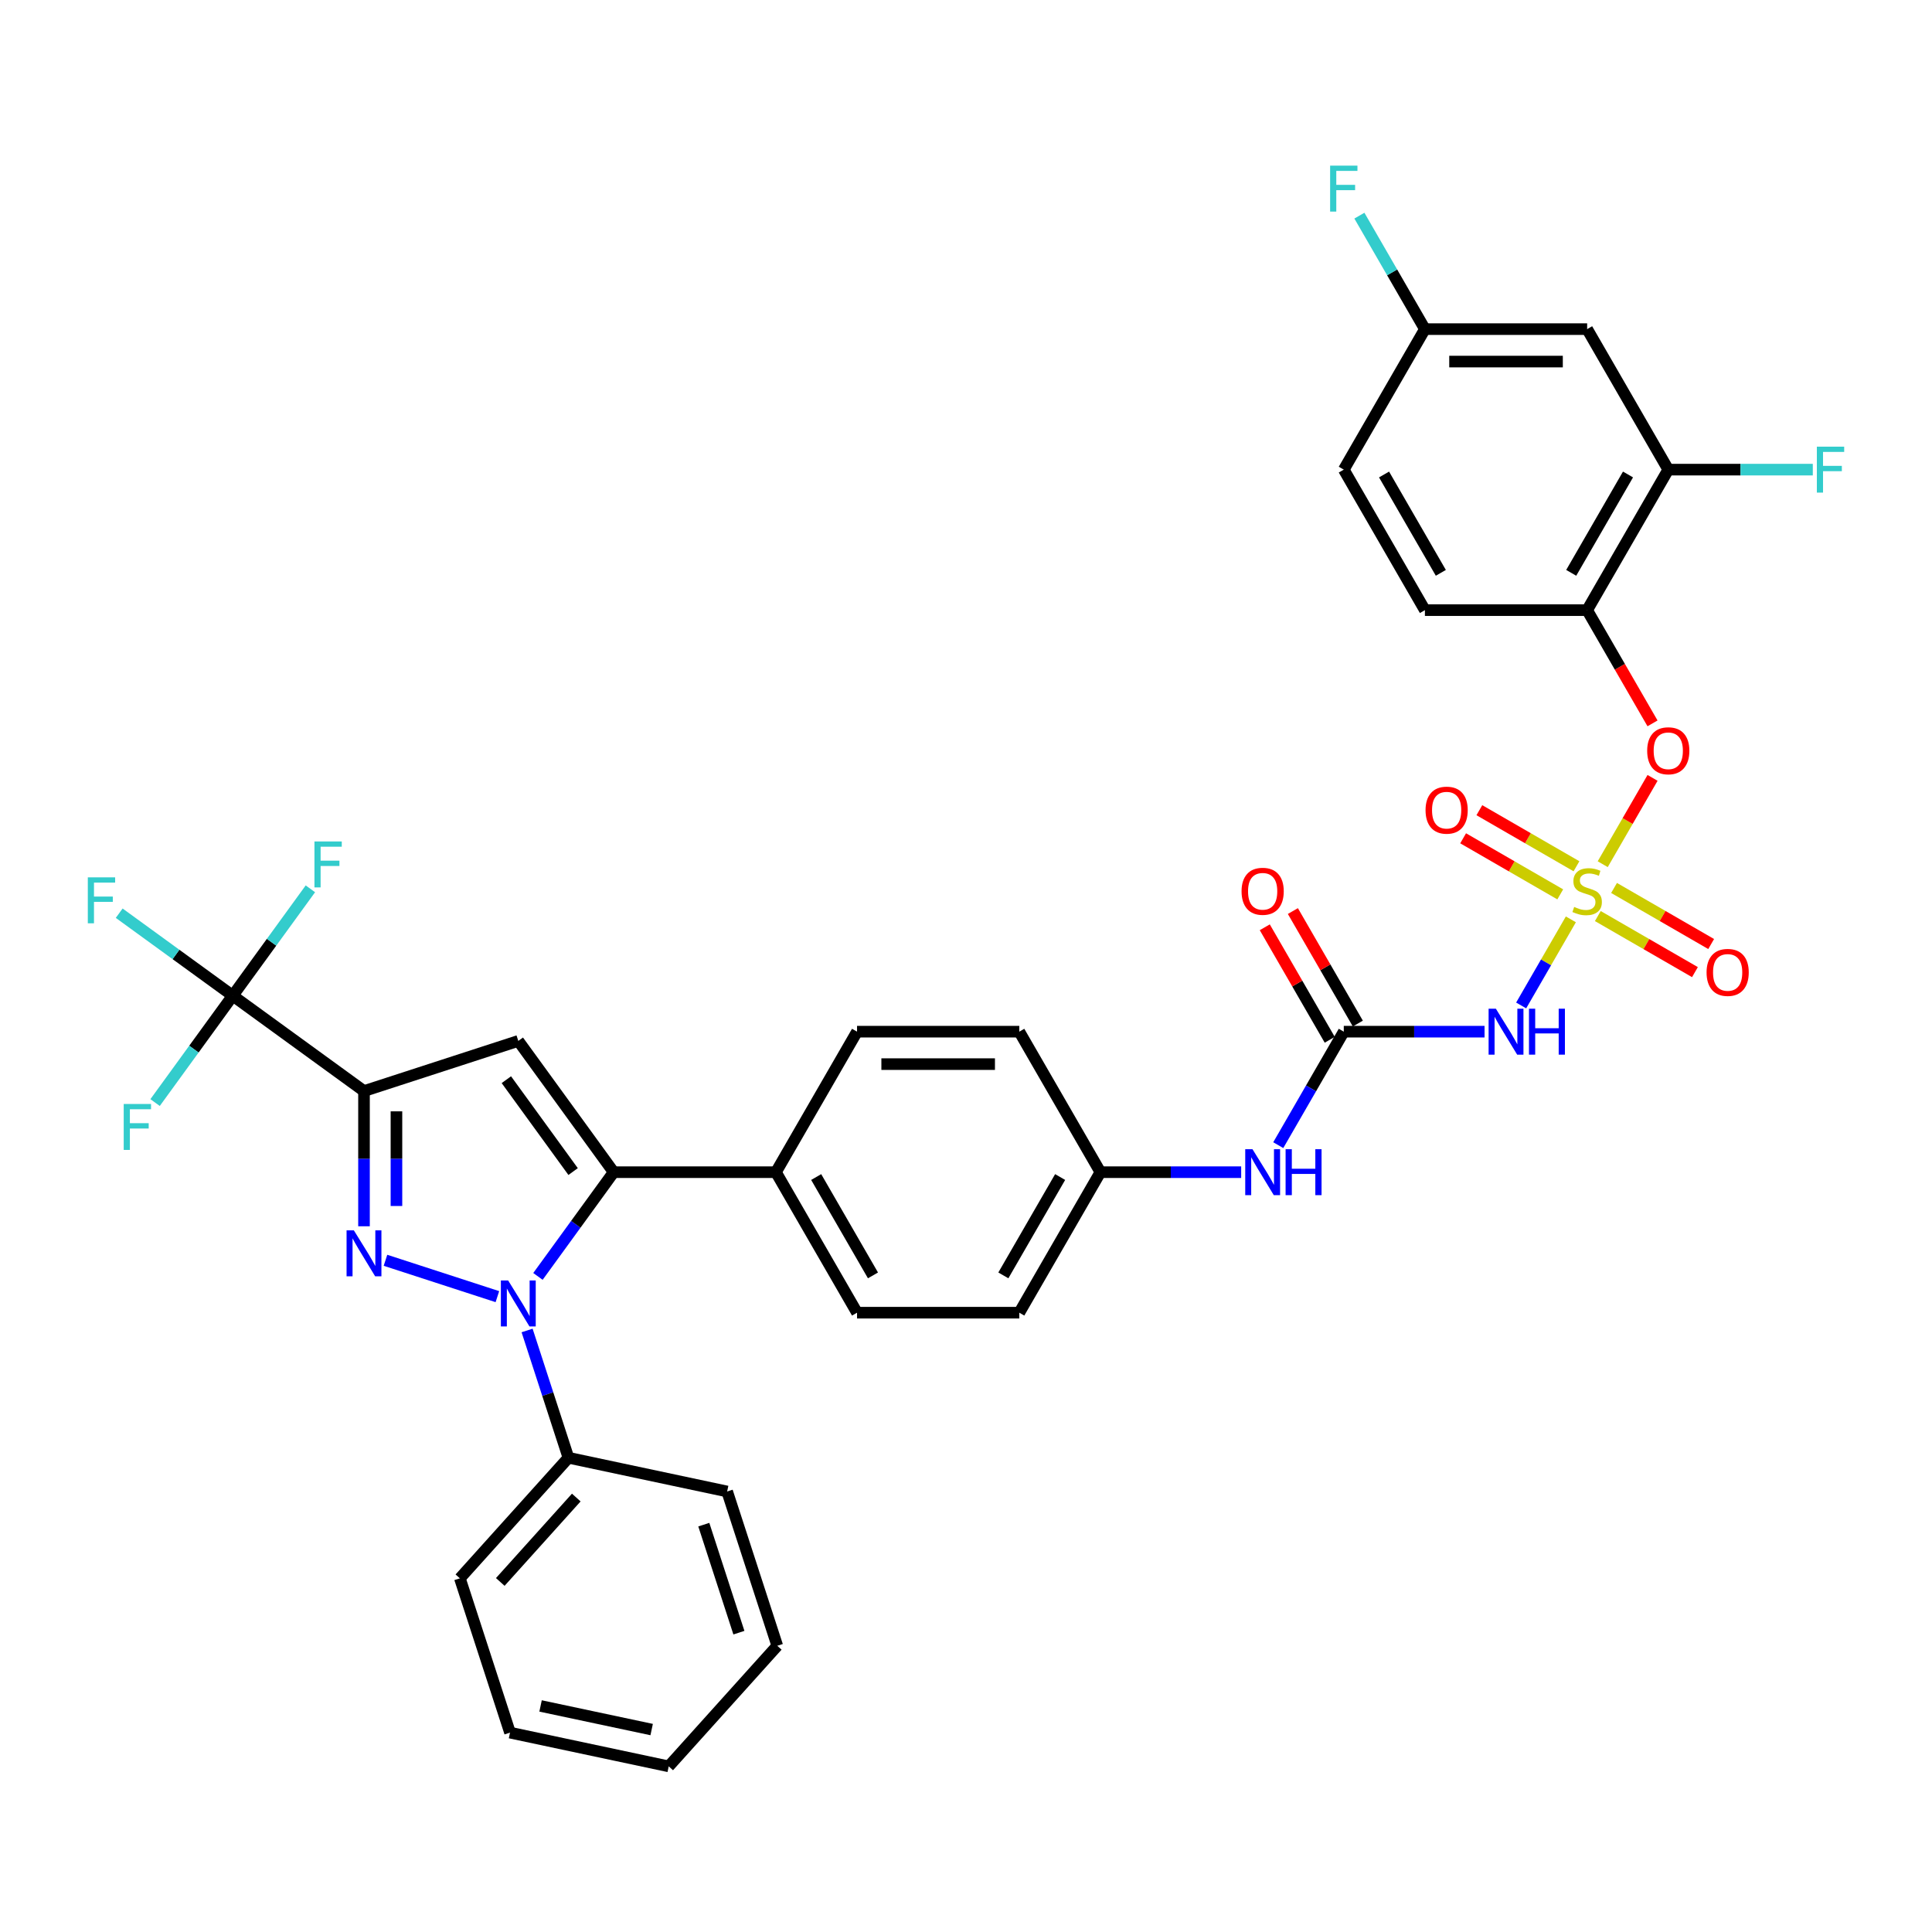 <?xml version='1.0' encoding='iso-8859-1'?>
<svg version='1.1' baseProfile='full'
              xmlns='http://www.w3.org/2000/svg'
                      xmlns:rdkit='http://www.rdkit.org/xml'
                      xmlns:xlink='http://www.w3.org/1999/xlink'
                  xml:space='preserve'
width='1000px' height='1000px' viewBox='0 0 1000 1000'>
<!-- END OF HEADER -->
<rect style='opacity:1.0;fill:#FFFFFF;stroke:none' width='1000' height='1000' x='0' y='0'> </rect>
<path class='bond-0' d='M 199.524,652.322 L 257.448,671.142' style='fill:none;fill-rule:evenodd;stroke:#0000FF;stroke-width:6px;stroke-linecap:butt;stroke-linejoin:miter;stroke-opacity:1' />
<path class='bond-1' d='M 188.406,634.718 L 188.406,599.724' style='fill:none;fill-rule:evenodd;stroke:#0000FF;stroke-width:6px;stroke-linecap:butt;stroke-linejoin:miter;stroke-opacity:1' />
<path class='bond-1' d='M 188.406,599.724 L 188.406,564.73' style='fill:none;fill-rule:evenodd;stroke:#000000;stroke-width:6px;stroke-linecap:butt;stroke-linejoin:miter;stroke-opacity:1' />
<path class='bond-1' d='M 205.201,624.22 L 205.201,599.724' style='fill:none;fill-rule:evenodd;stroke:#0000FF;stroke-width:6px;stroke-linecap:butt;stroke-linejoin:miter;stroke-opacity:1' />
<path class='bond-1' d='M 205.201,599.724 L 205.201,575.228' style='fill:none;fill-rule:evenodd;stroke:#000000;stroke-width:6px;stroke-linecap:butt;stroke-linejoin:miter;stroke-opacity:1' />
<path class='bond-3' d='M 278.439,660.669 L 298.037,633.694' style='fill:none;fill-rule:evenodd;stroke:#0000FF;stroke-width:6px;stroke-linecap:butt;stroke-linejoin:miter;stroke-opacity:1' />
<path class='bond-3' d='M 298.037,633.694 L 317.635,606.72' style='fill:none;fill-rule:evenodd;stroke:#000000;stroke-width:6px;stroke-linecap:butt;stroke-linejoin:miter;stroke-opacity:1' />
<path class='bond-16' d='M 272.82,688.65 L 283.522,721.589' style='fill:none;fill-rule:evenodd;stroke:#0000FF;stroke-width:6px;stroke-linecap:butt;stroke-linejoin:miter;stroke-opacity:1' />
<path class='bond-16' d='M 283.522,721.589 L 294.225,754.528' style='fill:none;fill-rule:evenodd;stroke:#000000;stroke-width:6px;stroke-linecap:butt;stroke-linejoin:miter;stroke-opacity:1' />
<path class='bond-4' d='M 188.406,564.73 L 268.274,538.779' style='fill:none;fill-rule:evenodd;stroke:#000000;stroke-width:6px;stroke-linecap:butt;stroke-linejoin:miter;stroke-opacity:1' />
<path class='bond-5' d='M 188.406,564.73 L 120.466,515.369' style='fill:none;fill-rule:evenodd;stroke:#000000;stroke-width:6px;stroke-linecap:butt;stroke-linejoin:miter;stroke-opacity:1' />
<path class='bond-2' d='M 813.08,475.86 L 800.216,498.141' style='fill:none;fill-rule:evenodd;stroke:#CCCC00;stroke-width:6px;stroke-linecap:butt;stroke-linejoin:miter;stroke-opacity:1' />
<path class='bond-2' d='M 800.216,498.141 L 787.352,520.423' style='fill:none;fill-rule:evenodd;stroke:#0000FF;stroke-width:6px;stroke-linecap:butt;stroke-linejoin:miter;stroke-opacity:1' />
<path class='bond-8' d='M 829.565,447.307 L 842.462,424.968' style='fill:none;fill-rule:evenodd;stroke:#CCCC00;stroke-width:6px;stroke-linecap:butt;stroke-linejoin:miter;stroke-opacity:1' />
<path class='bond-8' d='M 842.462,424.968 L 855.36,402.629' style='fill:none;fill-rule:evenodd;stroke:#FF0000;stroke-width:6px;stroke-linecap:butt;stroke-linejoin:miter;stroke-opacity:1' />
<path class='bond-12' d='M 815.981,448.377 L 790.847,433.866' style='fill:none;fill-rule:evenodd;stroke:#CCCC00;stroke-width:6px;stroke-linecap:butt;stroke-linejoin:miter;stroke-opacity:1' />
<path class='bond-12' d='M 790.847,433.866 L 765.714,419.356' style='fill:none;fill-rule:evenodd;stroke:#FF0000;stroke-width:6px;stroke-linecap:butt;stroke-linejoin:miter;stroke-opacity:1' />
<path class='bond-12' d='M 807.583,462.923 L 782.45,448.412' style='fill:none;fill-rule:evenodd;stroke:#CCCC00;stroke-width:6px;stroke-linecap:butt;stroke-linejoin:miter;stroke-opacity:1' />
<path class='bond-12' d='M 782.45,448.412 L 757.316,433.901' style='fill:none;fill-rule:evenodd;stroke:#FF0000;stroke-width:6px;stroke-linecap:butt;stroke-linejoin:miter;stroke-opacity:1' />
<path class='bond-13' d='M 827.032,474.152 L 852.166,488.663' style='fill:none;fill-rule:evenodd;stroke:#CCCC00;stroke-width:6px;stroke-linecap:butt;stroke-linejoin:miter;stroke-opacity:1' />
<path class='bond-13' d='M 852.166,488.663 L 877.299,503.173' style='fill:none;fill-rule:evenodd;stroke:#FF0000;stroke-width:6px;stroke-linecap:butt;stroke-linejoin:miter;stroke-opacity:1' />
<path class='bond-13' d='M 835.43,459.606 L 860.564,474.117' style='fill:none;fill-rule:evenodd;stroke:#CCCC00;stroke-width:6px;stroke-linecap:butt;stroke-linejoin:miter;stroke-opacity:1' />
<path class='bond-13' d='M 860.564,474.117 L 885.697,488.628' style='fill:none;fill-rule:evenodd;stroke:#FF0000;stroke-width:6px;stroke-linecap:butt;stroke-linejoin:miter;stroke-opacity:1' />
<path class='bond-11' d='M 317.635,606.72 L 401.614,606.72' style='fill:none;fill-rule:evenodd;stroke:#000000;stroke-width:6px;stroke-linecap:butt;stroke-linejoin:miter;stroke-opacity:1' />
<path class='bond-36' d='M 317.635,606.72 L 268.274,538.779' style='fill:none;fill-rule:evenodd;stroke:#000000;stroke-width:6px;stroke-linecap:butt;stroke-linejoin:miter;stroke-opacity:1' />
<path class='bond-36' d='M 296.643,606.401 L 262.09,558.843' style='fill:none;fill-rule:evenodd;stroke:#000000;stroke-width:6px;stroke-linecap:butt;stroke-linejoin:miter;stroke-opacity:1' />
<path class='bond-19' d='M 120.466,515.369 L 91.081,494.02' style='fill:none;fill-rule:evenodd;stroke:#000000;stroke-width:6px;stroke-linecap:butt;stroke-linejoin:miter;stroke-opacity:1' />
<path class='bond-19' d='M 91.081,494.02 L 61.696,472.67' style='fill:none;fill-rule:evenodd;stroke:#33CCCC;stroke-width:6px;stroke-linecap:butt;stroke-linejoin:miter;stroke-opacity:1' />
<path class='bond-20' d='M 120.466,515.369 L 140.561,487.71' style='fill:none;fill-rule:evenodd;stroke:#000000;stroke-width:6px;stroke-linecap:butt;stroke-linejoin:miter;stroke-opacity:1' />
<path class='bond-20' d='M 140.561,487.71 L 160.657,460.051' style='fill:none;fill-rule:evenodd;stroke:#33CCCC;stroke-width:6px;stroke-linecap:butt;stroke-linejoin:miter;stroke-opacity:1' />
<path class='bond-21' d='M 120.466,515.369 L 100.37,543.028' style='fill:none;fill-rule:evenodd;stroke:#000000;stroke-width:6px;stroke-linecap:butt;stroke-linejoin:miter;stroke-opacity:1' />
<path class='bond-21' d='M 100.37,543.028 L 80.275,570.687' style='fill:none;fill-rule:evenodd;stroke:#33CCCC;stroke-width:6px;stroke-linecap:butt;stroke-linejoin:miter;stroke-opacity:1' />
<path class='bond-6' d='M 768.399,533.992 L 731.969,533.992' style='fill:none;fill-rule:evenodd;stroke:#0000FF;stroke-width:6px;stroke-linecap:butt;stroke-linejoin:miter;stroke-opacity:1' />
<path class='bond-6' d='M 731.969,533.992 L 695.539,533.992' style='fill:none;fill-rule:evenodd;stroke:#000000;stroke-width:6px;stroke-linecap:butt;stroke-linejoin:miter;stroke-opacity:1' />
<path class='bond-7' d='M 695.539,533.992 L 678.583,563.36' style='fill:none;fill-rule:evenodd;stroke:#000000;stroke-width:6px;stroke-linecap:butt;stroke-linejoin:miter;stroke-opacity:1' />
<path class='bond-7' d='M 678.583,563.36 L 661.627,592.729' style='fill:none;fill-rule:evenodd;stroke:#0000FF;stroke-width:6px;stroke-linecap:butt;stroke-linejoin:miter;stroke-opacity:1' />
<path class='bond-17' d='M 702.812,529.793 L 686.001,500.677' style='fill:none;fill-rule:evenodd;stroke:#000000;stroke-width:6px;stroke-linecap:butt;stroke-linejoin:miter;stroke-opacity:1' />
<path class='bond-17' d='M 686.001,500.677 L 669.191,471.56' style='fill:none;fill-rule:evenodd;stroke:#FF0000;stroke-width:6px;stroke-linecap:butt;stroke-linejoin:miter;stroke-opacity:1' />
<path class='bond-17' d='M 688.266,538.191 L 671.456,509.075' style='fill:none;fill-rule:evenodd;stroke:#000000;stroke-width:6px;stroke-linecap:butt;stroke-linejoin:miter;stroke-opacity:1' />
<path class='bond-17' d='M 671.456,509.075 L 654.645,479.958' style='fill:none;fill-rule:evenodd;stroke:#FF0000;stroke-width:6px;stroke-linecap:butt;stroke-linejoin:miter;stroke-opacity:1' />
<path class='bond-9' d='M 855.341,374.412 L 838.424,345.111' style='fill:none;fill-rule:evenodd;stroke:#FF0000;stroke-width:6px;stroke-linecap:butt;stroke-linejoin:miter;stroke-opacity:1' />
<path class='bond-9' d='M 838.424,345.111 L 821.507,315.809' style='fill:none;fill-rule:evenodd;stroke:#000000;stroke-width:6px;stroke-linecap:butt;stroke-linejoin:miter;stroke-opacity:1' />
<path class='bond-10' d='M 821.507,315.809 L 863.496,243.082' style='fill:none;fill-rule:evenodd;stroke:#000000;stroke-width:6px;stroke-linecap:butt;stroke-linejoin:miter;stroke-opacity:1' />
<path class='bond-10' d='M 813.26,296.502 L 842.652,245.593' style='fill:none;fill-rule:evenodd;stroke:#000000;stroke-width:6px;stroke-linecap:butt;stroke-linejoin:miter;stroke-opacity:1' />
<path class='bond-18' d='M 821.507,315.809 L 737.528,315.809' style='fill:none;fill-rule:evenodd;stroke:#000000;stroke-width:6px;stroke-linecap:butt;stroke-linejoin:miter;stroke-opacity:1' />
<path class='bond-15' d='M 863.496,243.082 L 821.507,170.354' style='fill:none;fill-rule:evenodd;stroke:#000000;stroke-width:6px;stroke-linecap:butt;stroke-linejoin:miter;stroke-opacity:1' />
<path class='bond-26' d='M 863.496,243.082 L 900.9,243.082' style='fill:none;fill-rule:evenodd;stroke:#000000;stroke-width:6px;stroke-linecap:butt;stroke-linejoin:miter;stroke-opacity:1' />
<path class='bond-26' d='M 900.9,243.082 L 938.304,243.082' style='fill:none;fill-rule:evenodd;stroke:#33CCCC;stroke-width:6px;stroke-linecap:butt;stroke-linejoin:miter;stroke-opacity:1' />
<path class='bond-22' d='M 401.614,606.72 L 443.603,679.447' style='fill:none;fill-rule:evenodd;stroke:#000000;stroke-width:6px;stroke-linecap:butt;stroke-linejoin:miter;stroke-opacity:1' />
<path class='bond-22' d='M 422.458,609.231 L 451.85,660.14' style='fill:none;fill-rule:evenodd;stroke:#000000;stroke-width:6px;stroke-linecap:butt;stroke-linejoin:miter;stroke-opacity:1' />
<path class='bond-23' d='M 401.614,606.72 L 443.603,533.992' style='fill:none;fill-rule:evenodd;stroke:#000000;stroke-width:6px;stroke-linecap:butt;stroke-linejoin:miter;stroke-opacity:1' />
<path class='bond-14' d='M 642.431,606.72 L 606.001,606.72' style='fill:none;fill-rule:evenodd;stroke:#0000FF;stroke-width:6px;stroke-linecap:butt;stroke-linejoin:miter;stroke-opacity:1' />
<path class='bond-14' d='M 606.001,606.72 L 569.571,606.72' style='fill:none;fill-rule:evenodd;stroke:#000000;stroke-width:6px;stroke-linecap:butt;stroke-linejoin:miter;stroke-opacity:1' />
<path class='bond-24' d='M 821.507,170.354 L 737.528,170.354' style='fill:none;fill-rule:evenodd;stroke:#000000;stroke-width:6px;stroke-linecap:butt;stroke-linejoin:miter;stroke-opacity:1' />
<path class='bond-24' d='M 808.91,187.15 L 750.125,187.15' style='fill:none;fill-rule:evenodd;stroke:#000000;stroke-width:6px;stroke-linecap:butt;stroke-linejoin:miter;stroke-opacity:1' />
<path class='bond-31' d='M 294.225,754.528 L 238.032,816.936' style='fill:none;fill-rule:evenodd;stroke:#000000;stroke-width:6px;stroke-linecap:butt;stroke-linejoin:miter;stroke-opacity:1' />
<path class='bond-31' d='M 298.278,775.128 L 258.943,818.813' style='fill:none;fill-rule:evenodd;stroke:#000000;stroke-width:6px;stroke-linecap:butt;stroke-linejoin:miter;stroke-opacity:1' />
<path class='bond-32' d='M 294.225,754.528 L 376.368,771.988' style='fill:none;fill-rule:evenodd;stroke:#000000;stroke-width:6px;stroke-linecap:butt;stroke-linejoin:miter;stroke-opacity:1' />
<path class='bond-27' d='M 737.528,315.809 L 695.539,243.082' style='fill:none;fill-rule:evenodd;stroke:#000000;stroke-width:6px;stroke-linecap:butt;stroke-linejoin:miter;stroke-opacity:1' />
<path class='bond-27' d='M 745.775,296.502 L 716.383,245.593' style='fill:none;fill-rule:evenodd;stroke:#000000;stroke-width:6px;stroke-linecap:butt;stroke-linejoin:miter;stroke-opacity:1' />
<path class='bond-28' d='M 443.603,679.447 L 527.582,679.447' style='fill:none;fill-rule:evenodd;stroke:#000000;stroke-width:6px;stroke-linecap:butt;stroke-linejoin:miter;stroke-opacity:1' />
<path class='bond-29' d='M 443.603,533.992 L 527.582,533.992' style='fill:none;fill-rule:evenodd;stroke:#000000;stroke-width:6px;stroke-linecap:butt;stroke-linejoin:miter;stroke-opacity:1' />
<path class='bond-29' d='M 456.2,550.788 L 514.985,550.788' style='fill:none;fill-rule:evenodd;stroke:#000000;stroke-width:6px;stroke-linecap:butt;stroke-linejoin:miter;stroke-opacity:1' />
<path class='bond-30' d='M 737.528,170.354 L 720.572,140.986' style='fill:none;fill-rule:evenodd;stroke:#000000;stroke-width:6px;stroke-linecap:butt;stroke-linejoin:miter;stroke-opacity:1' />
<path class='bond-30' d='M 720.572,140.986 L 703.616,111.618' style='fill:none;fill-rule:evenodd;stroke:#33CCCC;stroke-width:6px;stroke-linecap:butt;stroke-linejoin:miter;stroke-opacity:1' />
<path class='bond-39' d='M 737.528,170.354 L 695.539,243.082' style='fill:none;fill-rule:evenodd;stroke:#000000;stroke-width:6px;stroke-linecap:butt;stroke-linejoin:miter;stroke-opacity:1' />
<path class='bond-25' d='M 569.571,606.72 L 527.582,679.447' style='fill:none;fill-rule:evenodd;stroke:#000000;stroke-width:6px;stroke-linecap:butt;stroke-linejoin:miter;stroke-opacity:1' />
<path class='bond-25' d='M 548.727,609.231 L 519.335,660.14' style='fill:none;fill-rule:evenodd;stroke:#000000;stroke-width:6px;stroke-linecap:butt;stroke-linejoin:miter;stroke-opacity:1' />
<path class='bond-37' d='M 569.571,606.72 L 527.582,533.992' style='fill:none;fill-rule:evenodd;stroke:#000000;stroke-width:6px;stroke-linecap:butt;stroke-linejoin:miter;stroke-opacity:1' />
<path class='bond-34' d='M 238.032,816.936 L 263.983,896.805' style='fill:none;fill-rule:evenodd;stroke:#000000;stroke-width:6px;stroke-linecap:butt;stroke-linejoin:miter;stroke-opacity:1' />
<path class='bond-33' d='M 376.368,771.988 L 402.319,851.856' style='fill:none;fill-rule:evenodd;stroke:#000000;stroke-width:6px;stroke-linecap:butt;stroke-linejoin:miter;stroke-opacity:1' />
<path class='bond-33' d='M 364.287,789.159 L 382.453,845.066' style='fill:none;fill-rule:evenodd;stroke:#000000;stroke-width:6px;stroke-linecap:butt;stroke-linejoin:miter;stroke-opacity:1' />
<path class='bond-35' d='M 402.319,851.856 L 346.126,914.265' style='fill:none;fill-rule:evenodd;stroke:#000000;stroke-width:6px;stroke-linecap:butt;stroke-linejoin:miter;stroke-opacity:1' />
<path class='bond-38' d='M 263.983,896.805 L 346.126,914.265' style='fill:none;fill-rule:evenodd;stroke:#000000;stroke-width:6px;stroke-linecap:butt;stroke-linejoin:miter;stroke-opacity:1' />
<path class='bond-38' d='M 279.797,882.995 L 337.297,895.217' style='fill:none;fill-rule:evenodd;stroke:#000000;stroke-width:6px;stroke-linecap:butt;stroke-linejoin:miter;stroke-opacity:1' />
<path  class='atom-0' d='M 183.149 636.817
L 190.942 649.414
Q 191.714 650.657, 192.957 652.908
Q 194.2 655.158, 194.267 655.293
L 194.267 636.817
L 197.425 636.817
L 197.425 660.6
L 194.167 660.6
L 185.802 646.828
Q 184.828 645.215, 183.787 643.368
Q 182.779 641.52, 182.477 640.949
L 182.477 660.6
L 179.386 660.6
L 179.386 636.817
L 183.149 636.817
' fill='#0000FF'/>
<path  class='atom-1' d='M 263.017 662.768
L 270.81 675.365
Q 271.583 676.608, 272.826 678.859
Q 274.069 681.109, 274.136 681.244
L 274.136 662.768
L 277.293 662.768
L 277.293 686.551
L 274.035 686.551
L 265.671 672.779
Q 264.697 671.166, 263.655 669.319
Q 262.647 667.471, 262.345 666.9
L 262.345 686.551
L 259.255 686.551
L 259.255 662.768
L 263.017 662.768
' fill='#0000FF'/>
<path  class='atom-3' d='M 814.788 469.427
Q 815.057 469.528, 816.166 469.998
Q 817.274 470.469, 818.483 470.771
Q 819.726 471.04, 820.936 471.04
Q 823.186 471.04, 824.496 469.965
Q 825.806 468.856, 825.806 466.941
Q 825.806 465.631, 825.135 464.825
Q 824.496 464.019, 823.489 463.582
Q 822.481 463.146, 820.801 462.642
Q 818.685 462.003, 817.408 461.399
Q 816.166 460.794, 815.259 459.518
Q 814.385 458.241, 814.385 456.091
Q 814.385 453.102, 816.401 451.254
Q 818.45 449.407, 822.481 449.407
Q 825.235 449.407, 828.359 450.717
L 827.587 453.303
Q 824.731 452.128, 822.582 452.128
Q 820.264 452.128, 818.987 453.102
Q 817.711 454.042, 817.744 455.688
Q 817.744 456.965, 818.383 457.737
Q 819.054 458.51, 819.995 458.947
Q 820.969 459.383, 822.582 459.887
Q 824.731 460.559, 826.008 461.231
Q 827.284 461.903, 828.191 463.28
Q 829.132 464.624, 829.132 466.941
Q 829.132 470.233, 826.915 472.014
Q 824.731 473.76, 821.07 473.76
Q 818.954 473.76, 817.341 473.29
Q 815.763 472.854, 813.881 472.081
L 814.788 469.427
' fill='#CCCC00'/>
<path  class='atom-7' d='M 774.26 522.101
L 782.054 534.697
Q 782.826 535.94, 784.069 538.191
Q 785.312 540.442, 785.379 540.576
L 785.379 522.101
L 788.537 522.101
L 788.537 545.883
L 785.278 545.883
L 776.914 532.111
Q 775.94 530.499, 774.899 528.651
Q 773.891 526.803, 773.588 526.232
L 773.588 545.883
L 770.498 545.883
L 770.498 522.101
L 774.26 522.101
' fill='#0000FF'/>
<path  class='atom-7' d='M 791.392 522.101
L 794.617 522.101
L 794.617 532.212
L 806.777 532.212
L 806.777 522.101
L 810.002 522.101
L 810.002 545.883
L 806.777 545.883
L 806.777 534.899
L 794.617 534.899
L 794.617 545.883
L 791.392 545.883
L 791.392 522.101
' fill='#0000FF'/>
<path  class='atom-9' d='M 852.579 388.604
Q 852.579 382.894, 855.4 379.702
Q 858.222 376.511, 863.496 376.511
Q 868.77 376.511, 871.591 379.702
Q 874.413 382.894, 874.413 388.604
Q 874.413 394.382, 871.558 397.674
Q 868.703 400.932, 863.496 400.932
Q 858.256 400.932, 855.4 397.674
Q 852.579 394.415, 852.579 388.604
M 863.496 398.245
Q 867.124 398.245, 869.072 395.826
Q 871.054 393.374, 871.054 388.604
Q 871.054 383.935, 869.072 381.583
Q 867.124 379.198, 863.496 379.198
Q 859.868 379.198, 857.886 381.55
Q 855.938 383.901, 855.938 388.604
Q 855.938 393.408, 857.886 395.826
Q 859.868 398.245, 863.496 398.245
' fill='#FF0000'/>
<path  class='atom-13' d='M 737.862 419.342
Q 737.862 413.632, 740.684 410.441
Q 743.505 407.249, 748.779 407.249
Q 754.053 407.249, 756.875 410.441
Q 759.696 413.632, 759.696 419.342
Q 759.696 425.12, 756.841 428.412
Q 753.986 431.67, 748.779 431.67
Q 743.539 431.67, 740.684 428.412
Q 737.862 425.154, 737.862 419.342
M 748.779 428.983
Q 752.407 428.983, 754.355 426.565
Q 756.337 424.112, 756.337 419.342
Q 756.337 414.673, 754.355 412.322
Q 752.407 409.937, 748.779 409.937
Q 745.151 409.937, 743.169 412.288
Q 741.221 414.64, 741.221 419.342
Q 741.221 424.146, 743.169 426.565
Q 745.151 428.983, 748.779 428.983
' fill='#FF0000'/>
<path  class='atom-14' d='M 883.317 503.321
Q 883.317 497.61, 886.139 494.419
Q 888.96 491.228, 894.234 491.228
Q 899.508 491.228, 902.33 494.419
Q 905.151 497.61, 905.151 503.321
Q 905.151 509.099, 902.296 512.391
Q 899.441 515.649, 894.234 515.649
Q 888.994 515.649, 886.139 512.391
Q 883.317 509.132, 883.317 503.321
M 894.234 512.962
Q 897.862 512.962, 899.81 510.543
Q 901.792 508.091, 901.792 503.321
Q 901.792 498.652, 899.81 496.3
Q 897.862 493.915, 894.234 493.915
Q 890.606 493.915, 888.624 496.267
Q 886.676 498.618, 886.676 503.321
Q 886.676 508.124, 888.624 510.543
Q 890.606 512.962, 894.234 512.962
' fill='#FF0000'/>
<path  class='atom-15' d='M 648.292 594.828
L 656.086 607.425
Q 656.858 608.668, 658.101 610.918
Q 659.344 613.169, 659.411 613.303
L 659.411 594.828
L 662.569 594.828
L 662.569 618.611
L 659.31 618.611
L 650.946 604.838
Q 649.972 603.226, 648.931 601.379
Q 647.923 599.531, 647.621 598.96
L 647.621 618.611
L 644.53 618.611
L 644.53 594.828
L 648.292 594.828
' fill='#0000FF'/>
<path  class='atom-15' d='M 665.424 594.828
L 668.649 594.828
L 668.649 604.939
L 680.809 604.939
L 680.809 594.828
L 684.034 594.828
L 684.034 618.611
L 680.809 618.611
L 680.809 607.627
L 668.649 607.627
L 668.649 618.611
L 665.424 618.611
L 665.424 594.828
' fill='#0000FF'/>
<path  class='atom-18' d='M 642.632 461.332
Q 642.632 455.621, 645.454 452.43
Q 648.276 449.239, 653.55 449.239
Q 658.823 449.239, 661.645 452.43
Q 664.467 455.621, 664.467 461.332
Q 664.467 467.109, 661.611 470.401
Q 658.756 473.66, 653.55 473.66
Q 648.309 473.66, 645.454 470.401
Q 642.632 467.143, 642.632 461.332
M 653.55 470.972
Q 657.177 470.972, 659.126 468.554
Q 661.108 466.102, 661.108 461.332
Q 661.108 456.662, 659.126 454.311
Q 657.177 451.926, 653.55 451.926
Q 649.922 451.926, 647.94 454.277
Q 645.991 456.629, 645.991 461.332
Q 645.991 466.135, 647.94 468.554
Q 649.922 470.972, 653.55 470.972
' fill='#FF0000'/>
<path  class='atom-20' d='M 45.455 454.116
L 59.596 454.116
L 59.596 456.837
L 48.646 456.837
L 48.646 464.059
L 58.387 464.059
L 58.387 466.814
L 48.646 466.814
L 48.646 477.899
L 45.455 477.899
L 45.455 454.116
' fill='#33CCCC'/>
<path  class='atom-21' d='M 162.756 435.538
L 176.898 435.538
L 176.898 438.258
L 165.947 438.258
L 165.947 445.481
L 175.689 445.481
L 175.689 448.235
L 165.947 448.235
L 165.947 459.32
L 162.756 459.32
L 162.756 435.538
' fill='#33CCCC'/>
<path  class='atom-22' d='M 64.033 571.418
L 78.175 571.418
L 78.175 574.139
L 67.225 574.139
L 67.225 581.361
L 76.966 581.361
L 76.966 584.115
L 67.225 584.115
L 67.225 595.2
L 64.033 595.2
L 64.033 571.418
' fill='#33CCCC'/>
<path  class='atom-27' d='M 940.403 231.19
L 954.545 231.19
L 954.545 233.911
L 943.595 233.911
L 943.595 241.133
L 953.336 241.133
L 953.336 243.888
L 943.595 243.888
L 943.595 254.973
L 940.403 254.973
L 940.403 231.19
' fill='#33CCCC'/>
<path  class='atom-31' d='M 688.468 85.735
L 702.61 85.735
L 702.61 88.456
L 691.659 88.456
L 691.659 95.678
L 701.401 95.678
L 701.401 98.433
L 691.659 98.433
L 691.659 109.518
L 688.468 109.518
L 688.468 85.735
' fill='#33CCCC'/>
</svg>
